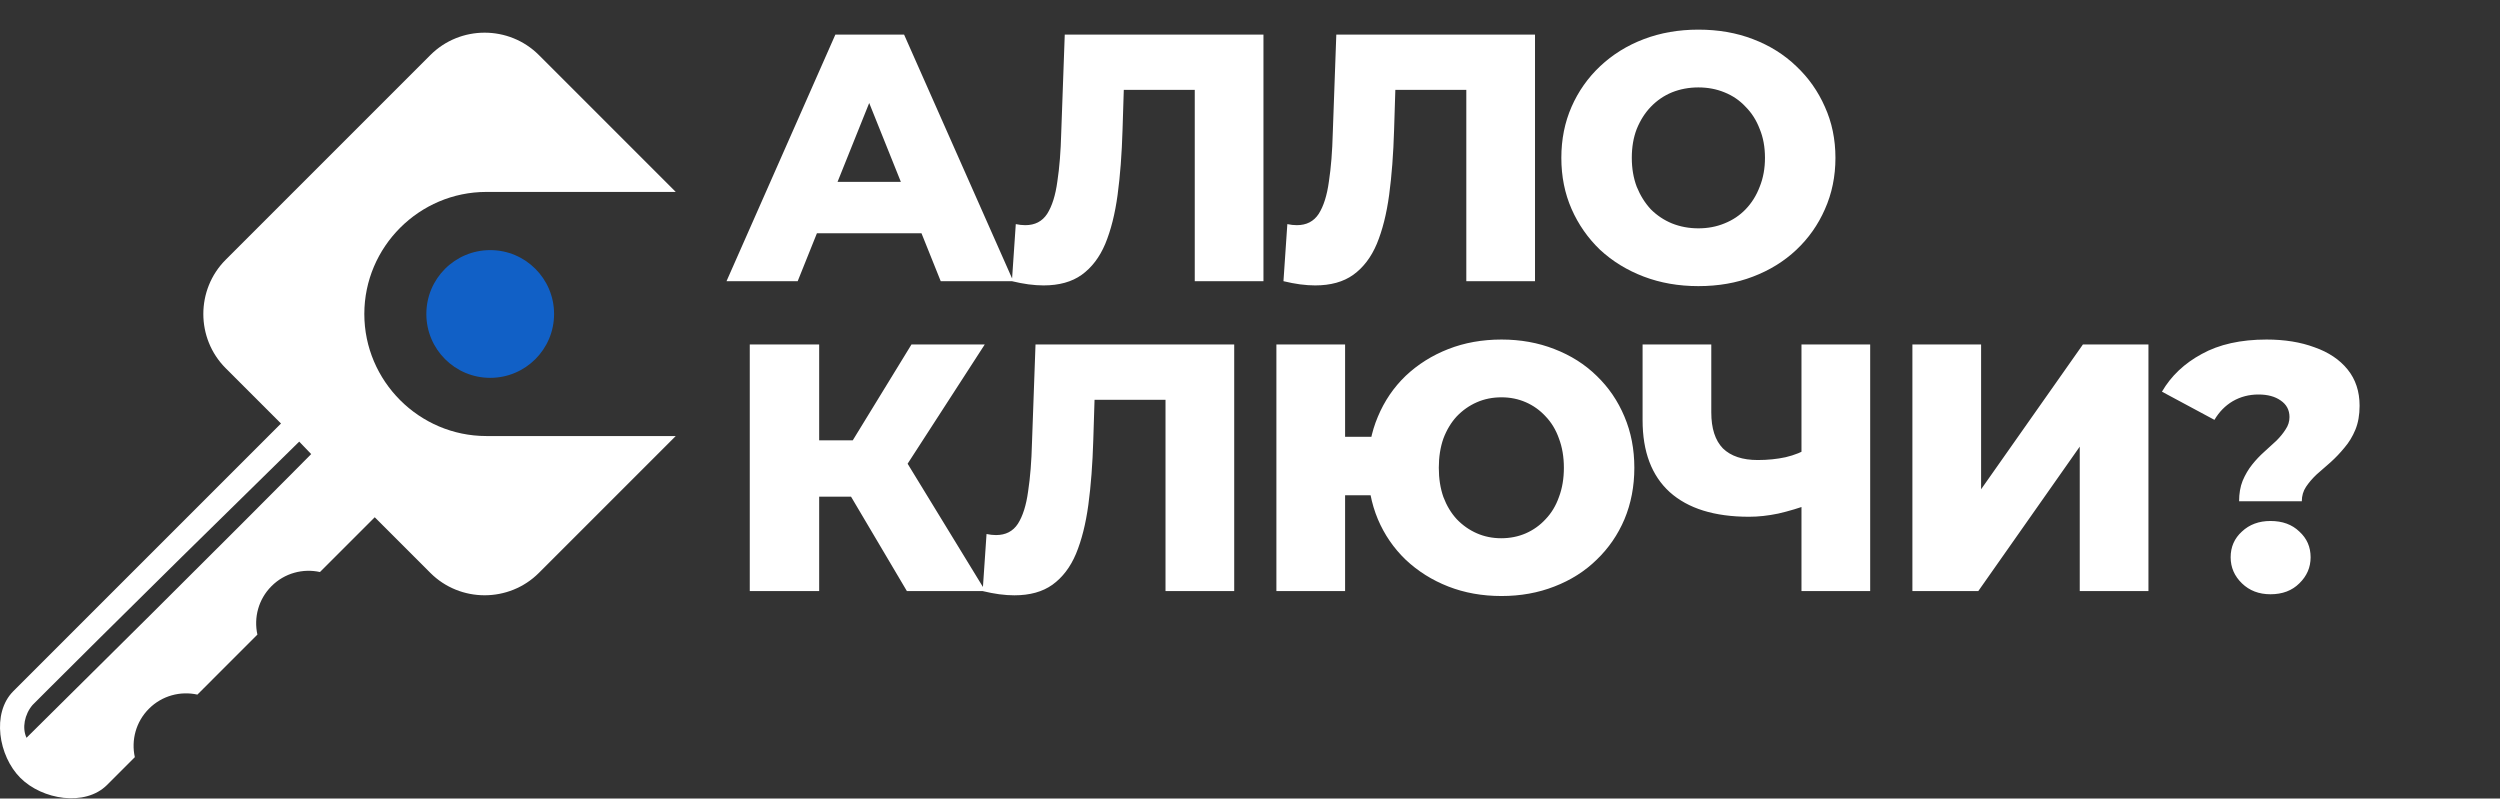 <?xml version="1.0" encoding="UTF-8"?> <svg xmlns="http://www.w3.org/2000/svg" width="5050" height="1613" viewBox="0 0 5050 1613" fill="none"><rect x="0" y="0" width="5050" height="1613" fill="#333333" stroke="none"/><path fill-rule="evenodd" clip-rule="evenodd" d="M1088.54 111.202L1365.01 387.687H982.47C846.861 387.687 735.927 498.615 735.927 634.245C735.927 769.839 846.86 880.798 982.47 880.798H1365.01L1088.54 1157.26C1028.27 1217.51 929.642 1217.54 869.372 1157.26L756.977 1044.86L646.316 1155.51C612.175 1147.95 575.009 1157.46 548.451 1184.01C521.892 1210.57 512.402 1247.72 519.955 1281.88L398.742 1403.1C364.585 1395.54 327.434 1405.05 300.876 1431.6C274.318 1458.16 264.813 1495.31 272.366 1529.46L216.27 1585.57C172.046 1629.81 85.365 1615.57 41.142 1571.33C-3.097 1527.09 -17.337 1440.45 26.916 1396.2L567.61 855.505L455.933 743.828C395.678 683.558 395.663 584.913 455.933 524.643L869.372 111.203C929.641 50.933 1028.27 50.933 1088.54 111.202ZM628.581 917.236C612.464 900.446 604.404 892.059 604.404 892.059C242.699 1246.18 65.876 1423.94 65.876 1423.94C49.425 1443.18 44.367 1470.52 53.544 1490.34C439.58 1108.74 628.581 917.236 628.581 917.236Z" fill="white"></path><path fill-rule="evenodd" clip-rule="evenodd" d="M990.245 505.227C1061.48 505.227 1119.24 562.972 1119.24 634.23C1119.24 705.482 1061.48 763.243 990.245 763.243C918.972 763.243 861.227 705.482 861.227 634.23C861.227 562.973 918.973 505.227 990.245 505.227Z" fill="#1160C6"></path><path d="M1467.56 568L1687.46 69.832H1826.24L2046.86 568H1900.25L1728.03 138.864H1783.54L1611.32 568H1467.56ZM1587.83 471.213L1624.13 367.309H1867.52L1903.81 471.213H1587.83ZM2108.1 576.54C2098.61 576.54 2088.41 575.828 2077.5 574.405C2067.06 572.982 2055.91 570.847 2044.05 568L2051.88 452.71C2058.52 454.133 2064.92 454.845 2071.09 454.845C2090.54 454.845 2105.25 447.254 2115.22 432.071C2125.18 416.415 2132.06 394.59 2135.85 366.598C2140.12 338.605 2142.73 305.869 2143.68 268.387L2150.8 69.832H2552.18V568H2413.4V150.25L2444.01 181.564H2242.6L2271.07 148.827L2267.51 262.694C2266.09 311.088 2262.77 354.737 2257.55 393.641C2252.33 432.071 2244.03 465.045 2232.64 492.563C2221.25 519.607 2205.36 540.482 2184.96 555.19C2165.03 569.423 2139.41 576.54 2108.1 576.54ZM2656.64 576.54C2647.15 576.54 2636.95 575.828 2626.04 574.405C2615.6 572.982 2604.45 570.847 2592.59 568L2600.42 452.71C2607.06 454.133 2613.47 454.845 2619.63 454.845C2639.09 454.845 2653.79 447.254 2663.76 432.071C2673.72 416.415 2680.6 394.59 2684.39 366.598C2688.66 338.605 2691.27 305.869 2692.22 268.387L2699.34 69.832H3100.72V568H2961.95V150.25L2992.55 181.564H2791.15L2819.61 148.827L2816.05 262.694C2814.63 311.088 2811.31 354.737 2806.09 393.641C2800.87 432.071 2792.57 465.045 2781.18 492.563C2769.8 519.607 2753.9 540.482 2733.5 555.19C2713.57 569.423 2687.95 576.54 2656.64 576.54ZM3430.75 577.963C3390.89 577.963 3354.12 571.558 3320.44 558.748C3286.75 545.938 3257.34 527.909 3232.19 504.661C3207.52 480.939 3188.3 453.421 3174.55 422.108C3160.79 390.794 3153.91 356.397 3153.91 318.916C3153.91 281.435 3160.79 247.037 3174.55 215.724C3188.3 184.411 3207.52 157.13 3232.19 133.882C3257.34 110.16 3286.75 91.894 3320.44 79.084C3354.12 66.274 3390.89 59.869 3430.75 59.869C3471.07 59.869 3507.84 66.274 3541.05 79.084C3574.74 91.894 3603.92 110.16 3628.59 133.882C3653.26 157.13 3672.48 184.411 3686.24 215.724C3700.47 247.037 3707.59 281.435 3707.59 318.916C3707.59 356.397 3700.47 391.032 3686.24 422.82C3672.48 454.133 3653.26 481.414 3628.59 504.661C3603.92 527.909 3574.74 545.938 3541.05 558.748C3507.84 571.558 3471.07 577.963 3430.75 577.963ZM3430.75 461.25C3449.72 461.25 3467.28 457.929 3483.41 451.286C3500.02 444.644 3514.25 435.155 3526.11 422.82C3538.45 410.01 3547.93 394.827 3554.58 377.273C3561.69 359.718 3565.25 340.266 3565.25 318.916C3565.25 297.091 3561.69 277.639 3554.58 260.559C3547.93 243.005 3538.45 228.06 3526.11 215.724C3514.25 202.914 3500.02 193.188 3483.41 186.546C3467.28 179.903 3449.72 176.582 3430.75 176.582C3411.77 176.582 3393.98 179.903 3377.37 186.546C3361.24 193.188 3347.01 202.914 3334.67 215.724C3322.81 228.06 3313.32 243.005 3306.2 260.559C3299.56 277.639 3296.24 297.091 3296.24 318.916C3296.24 340.266 3299.56 359.718 3306.2 377.273C3313.32 394.827 3322.81 410.01 3334.67 422.82C3347.01 435.155 3361.24 444.644 3377.37 451.286C3393.98 457.929 3411.77 461.25 3430.75 461.25ZM1831.93 1194L1691.73 957.014L1804.89 890.117L1990.63 1194H1831.93ZM1514.53 1194V695.832H1654.73V1194H1514.53ZM1614.16 1003.27V889.406H1794.93V1003.27H1614.16ZM1818.41 959.861L1688.18 945.628L1841.18 695.832H1989.21L1818.41 959.861ZM2049.02 1202.54C2039.54 1202.54 2029.34 1201.83 2018.42 1200.41C2007.99 1198.98 1996.84 1196.85 1984.97 1194L1992.8 1078.71C1999.45 1080.13 2005.85 1080.84 2012.02 1080.84C2031.47 1080.84 2046.18 1073.25 2056.14 1058.07C2066.11 1042.41 2072.98 1020.59 2076.78 992.598C2081.05 964.605 2083.66 931.869 2084.61 894.387L2091.73 695.832H2493.11V1194H2354.33V776.25L2384.93 807.564H2183.53L2212 774.827L2208.44 888.694C2207.02 937.088 2203.69 980.737 2198.48 1019.64C2193.26 1058.07 2184.95 1091.05 2173.57 1118.56C2162.18 1145.61 2146.29 1166.48 2125.89 1181.19C2105.96 1195.42 2080.34 1202.54 2049.02 1202.54ZM2578.32 1194V695.832H2717.09V882.289H2845.9V1000.43H2717.09V1194H2578.32ZM3033.07 1203.96C2994.17 1203.96 2958.35 1197.56 2925.61 1184.75C2892.87 1171.94 2864.17 1153.91 2839.5 1130.66C2815.3 1107.41 2796.56 1080.13 2783.28 1048.82C2769.99 1017.03 2763.35 982.397 2763.35 944.916C2763.35 907.435 2769.99 873.037 2783.28 841.724C2796.56 809.936 2815.3 782.418 2839.5 759.17C2864.17 735.923 2892.87 717.894 2925.61 705.084C2958.35 692.274 2994.17 685.869 3033.07 685.869C3071.5 685.869 3107.09 692.274 3139.82 705.084C3173.04 717.894 3201.5 735.923 3225.22 759.17C3249.42 782.418 3268.16 809.936 3281.45 841.724C3294.73 873.037 3301.37 907.435 3301.37 944.916C3301.37 982.397 3294.73 1017.03 3281.45 1048.82C3268.16 1080.13 3249.42 1107.41 3225.22 1130.66C3201.5 1153.91 3173.04 1171.94 3139.82 1184.75C3107.09 1197.56 3071.5 1203.96 3033.07 1203.96ZM3032.36 1087.25C3050.39 1087.25 3067 1083.93 3082.18 1077.29C3097.36 1070.64 3110.65 1061.16 3122.03 1048.82C3133.89 1036.48 3142.91 1021.54 3149.08 1003.98C3155.72 986.43 3159.04 966.74 3159.04 944.916C3159.04 923.091 3155.72 903.402 3149.08 885.847C3142.91 868.293 3133.89 853.348 3122.03 841.012C3110.65 828.677 3097.36 819.188 3082.18 812.546C3067 805.903 3050.63 802.582 3033.07 802.582C3015.04 802.582 2998.44 805.903 2983.26 812.546C2968.07 819.188 2954.55 828.677 2942.69 841.012C2931.31 853.348 2922.29 868.293 2915.65 885.847C2909.48 903.402 2906.4 923.091 2906.4 944.916C2906.4 966.74 2909.48 986.43 2915.65 1003.98C2922.29 1021.54 2931.31 1036.48 2942.69 1048.82C2954.55 1061.16 2968.07 1070.64 2983.26 1077.29C2998.44 1083.93 3014.81 1087.25 3032.36 1087.25ZM3658.2 1017.51C3634.95 1026.05 3612.89 1032.69 3592.02 1037.43C3571.62 1041.7 3551.93 1043.84 3532.95 1043.84C3463.21 1043.84 3409.83 1027.23 3372.82 994.021C3336.29 960.81 3318.02 912.416 3318.02 848.841V695.832H3456.8V833.184C3456.8 865.446 3464.63 889.643 3480.29 905.774C3496.42 921.431 3519.9 929.259 3550.74 929.259C3570.67 929.259 3589.41 927.361 3606.96 923.566C3624.99 919.296 3640.89 912.891 3654.64 904.351L3658.2 1017.51ZM3638.99 1194V695.832H3777.76V1194H3638.99ZM3863.05 1194V695.832H4001.82V988.328L4207.49 695.832H4339.86V1194H4201.09V902.216L3996.13 1194H3863.05ZM4522.99 1012.52C4522.99 996.868 4525.36 983.109 4530.1 971.248C4535.32 958.912 4541.73 948 4549.32 938.511C4556.91 929.022 4564.97 920.482 4573.51 912.891C4582.53 904.825 4590.83 897.234 4598.42 890.117C4606.01 882.526 4612.18 874.935 4616.93 867.344C4622.14 859.753 4624.75 851.45 4624.75 842.436C4624.75 828.202 4618.82 817.053 4606.96 808.987C4595.58 800.922 4580.63 796.889 4562.13 796.889C4543.15 796.889 4525.83 801.396 4510.18 810.411C4494.99 819.425 4482.66 831.998 4473.17 848.129L4367.13 791.196C4385.63 759.408 4412.44 734.025 4447.55 715.047C4482.66 695.595 4526.31 685.869 4578.5 685.869C4615.03 685.869 4647.29 691.087 4675.28 701.525C4703.75 711.489 4726.05 726.434 4742.18 746.36C4758.31 766.287 4766.38 790.721 4766.38 819.662C4766.38 838.166 4763.53 854.297 4757.84 868.056C4752.14 881.815 4744.79 893.913 4735.77 904.351C4727.23 914.789 4717.98 924.515 4708.02 933.529C4698.06 942.069 4688.57 950.372 4679.55 958.438C4671.01 966.503 4663.9 974.806 4658.2 983.346C4652.51 991.886 4649.66 1001.61 4649.66 1012.52H4522.99ZM4586.32 1200.41C4563.08 1200.41 4543.86 1193.05 4528.68 1178.34C4513.5 1163.64 4505.91 1146.08 4505.91 1125.68C4505.91 1104.8 4513.5 1087.49 4528.68 1073.73C4543.86 1059.49 4563.08 1052.38 4586.32 1052.38C4610.52 1052.38 4629.97 1059.49 4644.68 1073.73C4659.86 1087.49 4667.45 1104.8 4667.45 1125.68C4667.45 1146.08 4659.86 1163.64 4644.68 1178.34C4629.97 1193.05 4610.52 1200.41 4586.32 1200.41Z" fill="white"></path></svg> 